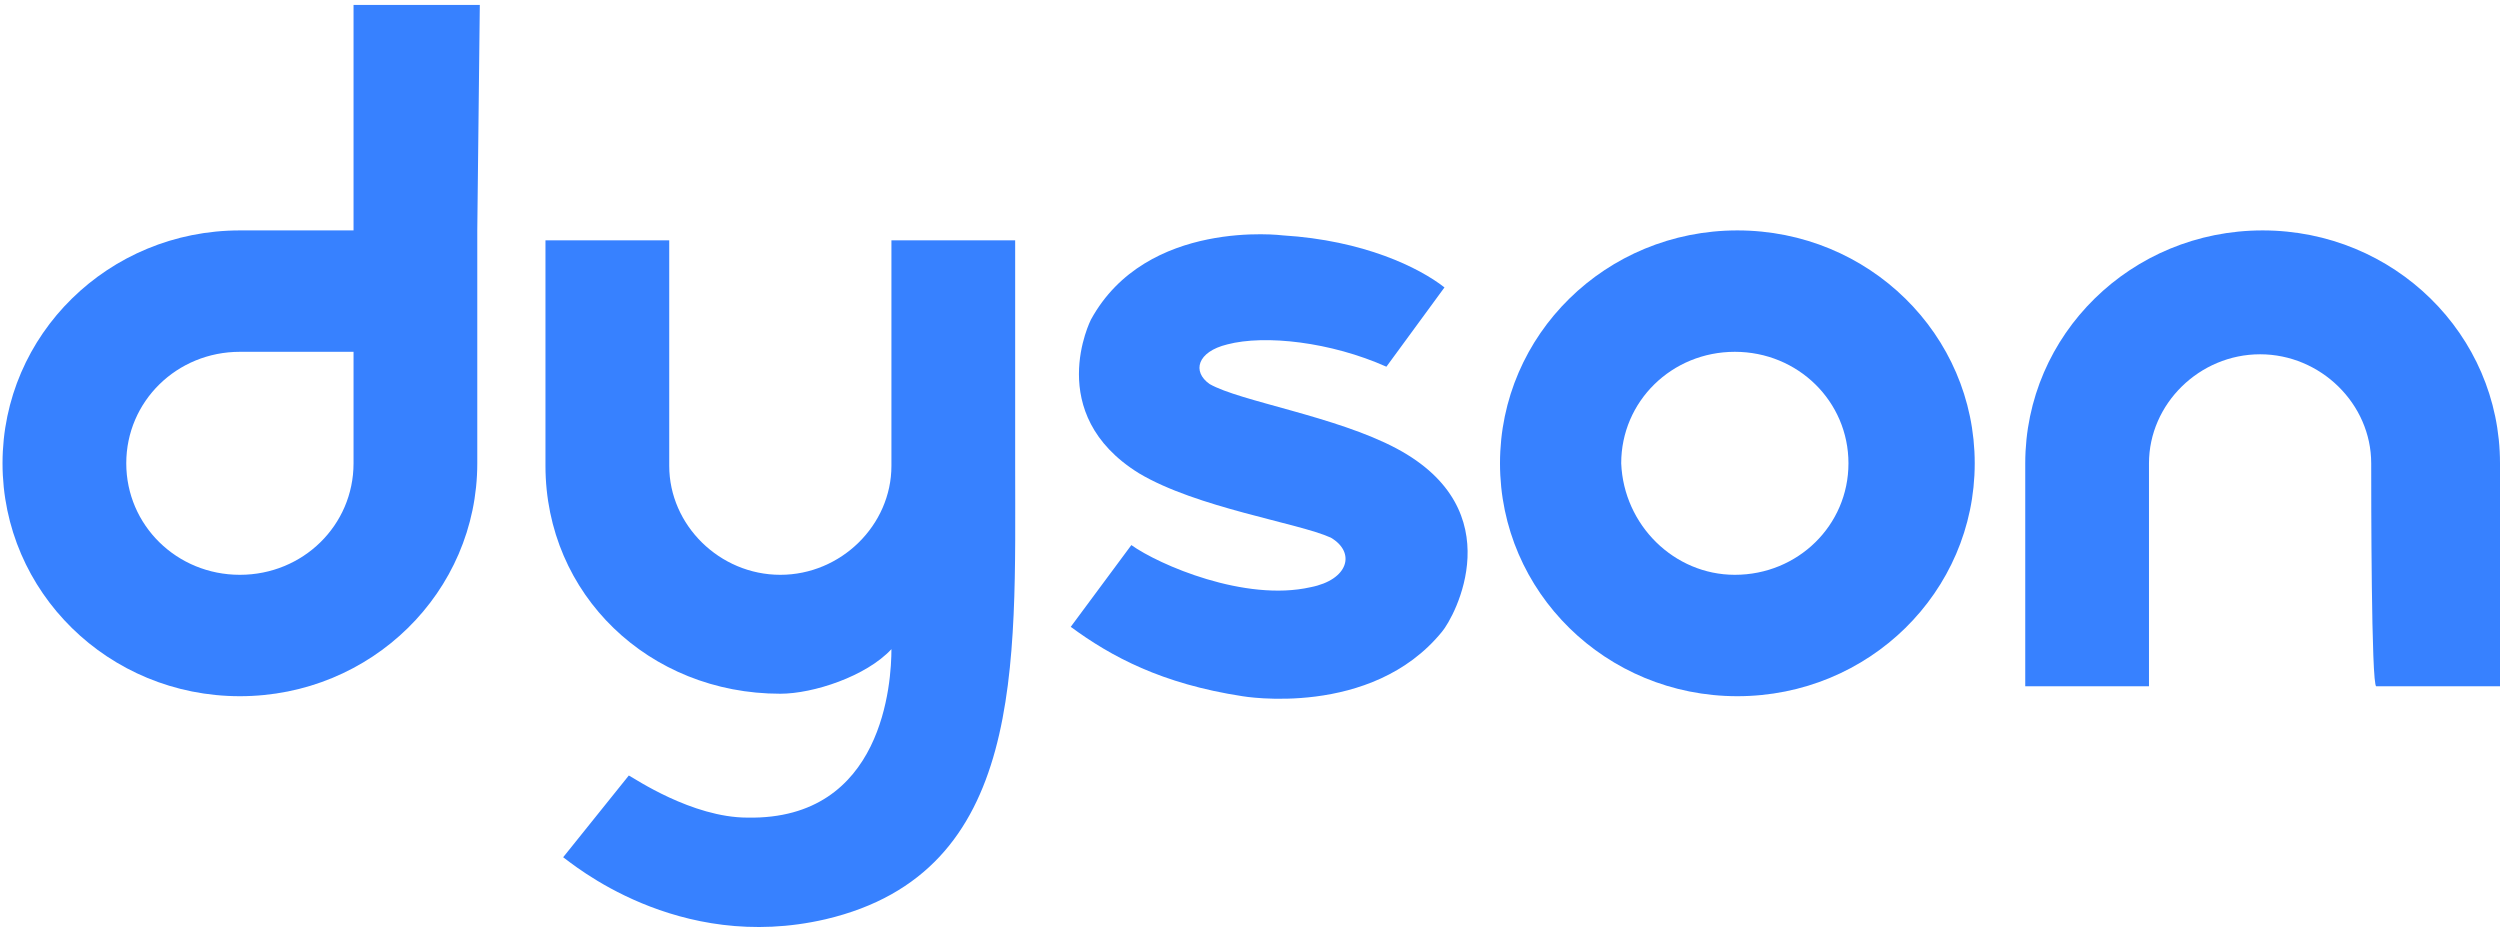<svg width="91" height="34" viewBox="0 0 91 34" fill="none" xmlns="http://www.w3.org/2000/svg">
<g clip-path="url(#clip0_121_5546)">
<path d="M12.869 16.864C12.869 19.119 11.03 20.923 8.732 20.923C6.434 20.923 4.596 19.119 4.596 16.864C4.596 14.61 6.434 12.806 8.732 12.806H12.869V16.864ZM17.465 0.18H12.869V8.387C11.306 8.387 9.743 8.387 8.732 8.387C3.952 8.387 0.092 12.175 0.092 16.864C0.092 21.554 3.952 25.342 8.732 25.342C13.512 25.342 17.373 21.554 17.373 16.864C17.373 14.52 17.373 8.387 17.373 8.387L17.465 0.18Z" fill="#3781FF"/>
<path d="M63.148 20.923C65.446 20.923 67.284 19.119 67.284 16.865C67.284 14.61 65.446 12.806 63.148 12.806C60.85 12.806 59.012 14.61 59.012 16.865C59.104 19.119 60.942 20.923 63.148 20.923ZM54.6 16.865C54.6 12.175 58.46 8.387 63.24 8.387C68.02 8.387 71.88 12.175 71.88 16.865C71.88 21.554 68.02 25.342 63.24 25.342C58.46 25.342 54.6 21.554 54.6 16.865Z" fill="#3781FF"/>
<path d="M86.312 16.865C86.312 14.7 84.473 12.896 82.267 12.896C80.061 12.896 78.223 14.7 78.223 16.865C78.223 17.947 78.223 24.981 78.223 24.981C75.925 24.981 73.719 24.981 73.719 24.981C73.719 24.981 73.719 19.209 73.719 16.865C73.719 12.175 77.579 8.387 82.359 8.387C87.139 8.387 91 12.175 91 16.865C91 19.209 91 24.981 91 24.981C91 24.981 88.793 24.981 86.496 24.981C86.312 24.981 86.312 17.947 86.312 16.865Z" fill="#3781FF"/>
<path d="M44.03 13.979C43.387 13.528 43.571 12.806 44.674 12.536C46.052 12.175 48.442 12.446 50.465 13.348L52.579 10.462C51.66 9.74 49.637 8.748 46.696 8.568C46.696 8.568 41.732 7.936 39.71 11.634C39.71 11.634 37.964 15.061 41.456 17.226C43.571 18.488 47.247 19.029 48.442 19.57C49.361 20.111 49.086 21.104 47.707 21.374C45.317 21.915 42.192 20.562 41.181 19.841L38.975 22.817C40.445 23.899 42.284 24.891 45.225 25.342C45.225 25.342 49.913 26.154 52.487 22.997C52.946 22.456 55.06 18.578 50.832 16.324C48.626 15.151 45.133 14.61 44.03 13.979Z" fill="#3781FF"/>
<path d="M22.889 28.228C23.073 28.318 25.187 29.761 27.209 29.761C32.173 29.852 32.448 24.801 32.448 23.629C31.529 24.621 29.599 25.252 28.404 25.252C23.624 25.252 19.855 21.645 19.855 16.955C19.855 14.61 19.855 8.748 19.855 8.748C19.855 8.748 22.061 8.748 24.36 8.748C24.36 8.748 24.36 15.963 24.36 16.955C24.36 19.119 26.198 20.923 28.404 20.923C30.61 20.923 32.448 19.119 32.448 16.955C32.448 16.053 32.448 8.748 32.448 8.748C34.746 8.748 36.952 8.748 36.952 8.748V16.955C36.952 24.26 37.32 31.745 30.058 33.459C24.635 34.721 20.775 31.385 20.499 31.204L22.889 28.228Z" fill="#3781FF"/>
</g>
<defs>
<clipPath id="clip0_121_5546">
<rect width="91" height="34" fill="white"/>
</clipPath>
</defs>
</svg>
